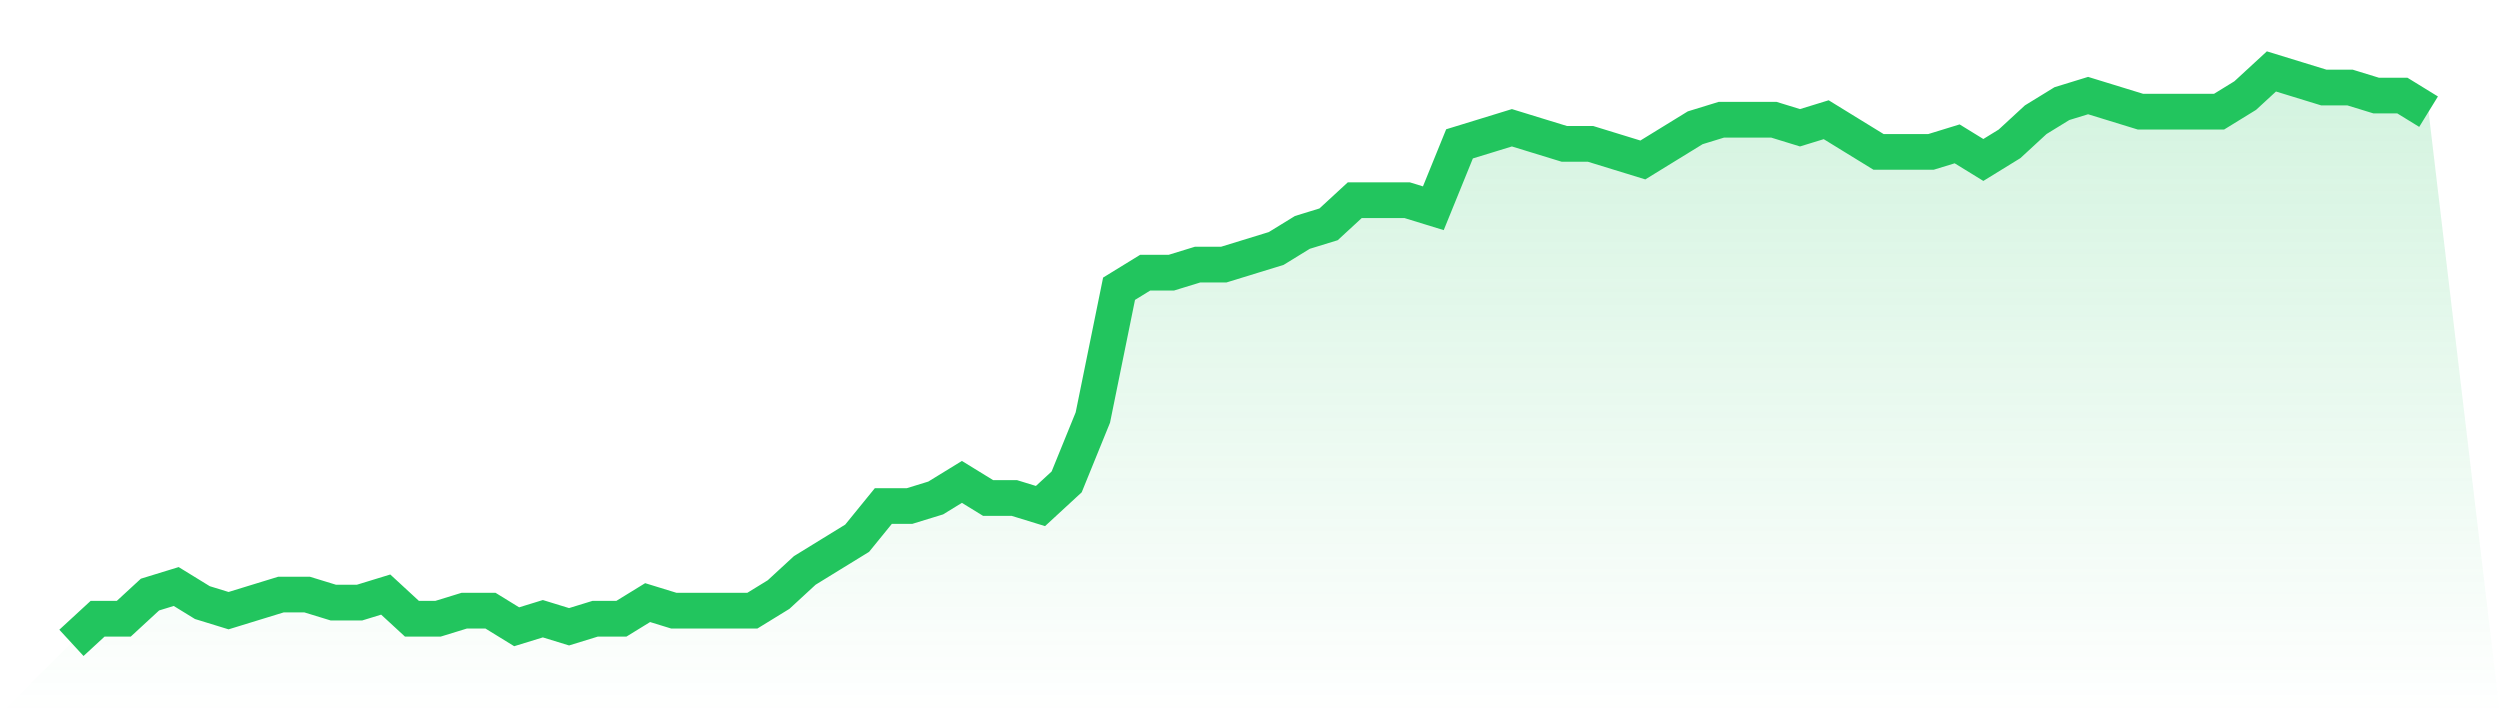 <svg viewBox="0 0 140 40" xmlns="http://www.w3.org/2000/svg">
<defs>
<linearGradient id="gradient" x1="0" x2="0" y1="0" y2="1">
<stop offset="0%" stop-color="#22c55e" stop-opacity="0.2"/>
<stop offset="100%" stop-color="#22c55e" stop-opacity="0"/>
</linearGradient>
</defs>
<path d="M4,36 L4,36 L5.467,34.648 L6.933,34.648 L8.4,33.296 L9.867,32.845 L11.333,33.746 L12.8,34.197 L14.267,33.746 L15.733,33.296 L17.2,33.296 L18.667,33.746 L20.133,33.746 L21.6,33.296 L23.067,34.648 L24.533,34.648 L26,34.197 L27.467,34.197 L28.933,35.099 L30.4,34.648 L31.867,35.099 L33.333,34.648 L34.8,34.648 L36.267,33.746 L37.733,34.197 L39.2,34.197 L40.667,34.197 L42.133,34.197 L43.6,33.296 L45.067,31.944 L46.533,31.042 L48,30.141 L49.467,28.338 L50.933,28.338 L52.4,27.887 L53.867,26.986 L55.333,27.887 L56.8,27.887 L58.267,28.338 L59.733,26.986 L61.2,23.38 L62.667,16.169 L64.133,15.268 L65.6,15.268 L67.067,14.817 L68.533,14.817 L70,14.366 L71.467,13.915 L72.933,13.014 L74.4,12.563 L75.867,11.211 L77.333,11.211 L78.8,11.211 L80.267,11.662 L81.733,8.056 L83.2,7.606 L84.667,7.155 L86.133,7.606 L87.6,8.056 L89.067,8.056 L90.533,8.507 L92,8.958 L93.467,8.056 L94.933,7.155 L96.4,6.704 L97.867,6.704 L99.333,6.704 L100.8,7.155 L102.267,6.704 L103.733,7.606 L105.2,8.507 L106.667,8.507 L108.133,8.507 L109.6,8.056 L111.067,8.958 L112.533,8.056 L114,6.704 L115.467,5.803 L116.933,5.352 L118.4,5.803 L119.867,6.254 L121.333,6.254 L122.8,6.254 L124.267,6.254 L125.733,5.352 L127.2,4 L128.667,4.451 L130.133,4.901 L131.6,4.901 L133.067,5.352 L134.533,5.352 L136,6.254 L140,40 L0,40 z" fill="url(#gradient)"/>
<path d="M4,36 L4,36 L5.467,34.648 L6.933,34.648 L8.4,33.296 L9.867,32.845 L11.333,33.746 L12.8,34.197 L14.267,33.746 L15.733,33.296 L17.2,33.296 L18.667,33.746 L20.133,33.746 L21.6,33.296 L23.067,34.648 L24.533,34.648 L26,34.197 L27.467,34.197 L28.933,35.099 L30.4,34.648 L31.867,35.099 L33.333,34.648 L34.8,34.648 L36.267,33.746 L37.733,34.197 L39.2,34.197 L40.667,34.197 L42.133,34.197 L43.6,33.296 L45.067,31.944 L46.533,31.042 L48,30.141 L49.467,28.338 L50.933,28.338 L52.4,27.887 L53.867,26.986 L55.333,27.887 L56.8,27.887 L58.267,28.338 L59.733,26.986 L61.2,23.38 L62.667,16.169 L64.133,15.268 L65.6,15.268 L67.067,14.817 L68.533,14.817 L70,14.366 L71.467,13.915 L72.933,13.014 L74.4,12.563 L75.867,11.211 L77.333,11.211 L78.8,11.211 L80.267,11.662 L81.733,8.056 L83.2,7.606 L84.667,7.155 L86.133,7.606 L87.6,8.056 L89.067,8.056 L90.533,8.507 L92,8.958 L93.467,8.056 L94.933,7.155 L96.4,6.704 L97.867,6.704 L99.333,6.704 L100.8,7.155 L102.267,6.704 L103.733,7.606 L105.2,8.507 L106.667,8.507 L108.133,8.507 L109.6,8.056 L111.067,8.958 L112.533,8.056 L114,6.704 L115.467,5.803 L116.933,5.352 L118.4,5.803 L119.867,6.254 L121.333,6.254 L122.8,6.254 L124.267,6.254 L125.733,5.352 L127.2,4 L128.667,4.451 L130.133,4.901 L131.6,4.901 L133.067,5.352 L134.533,5.352 L136,6.254" fill="none" stroke="#22c55e" stroke-width="2"/>
</svg>